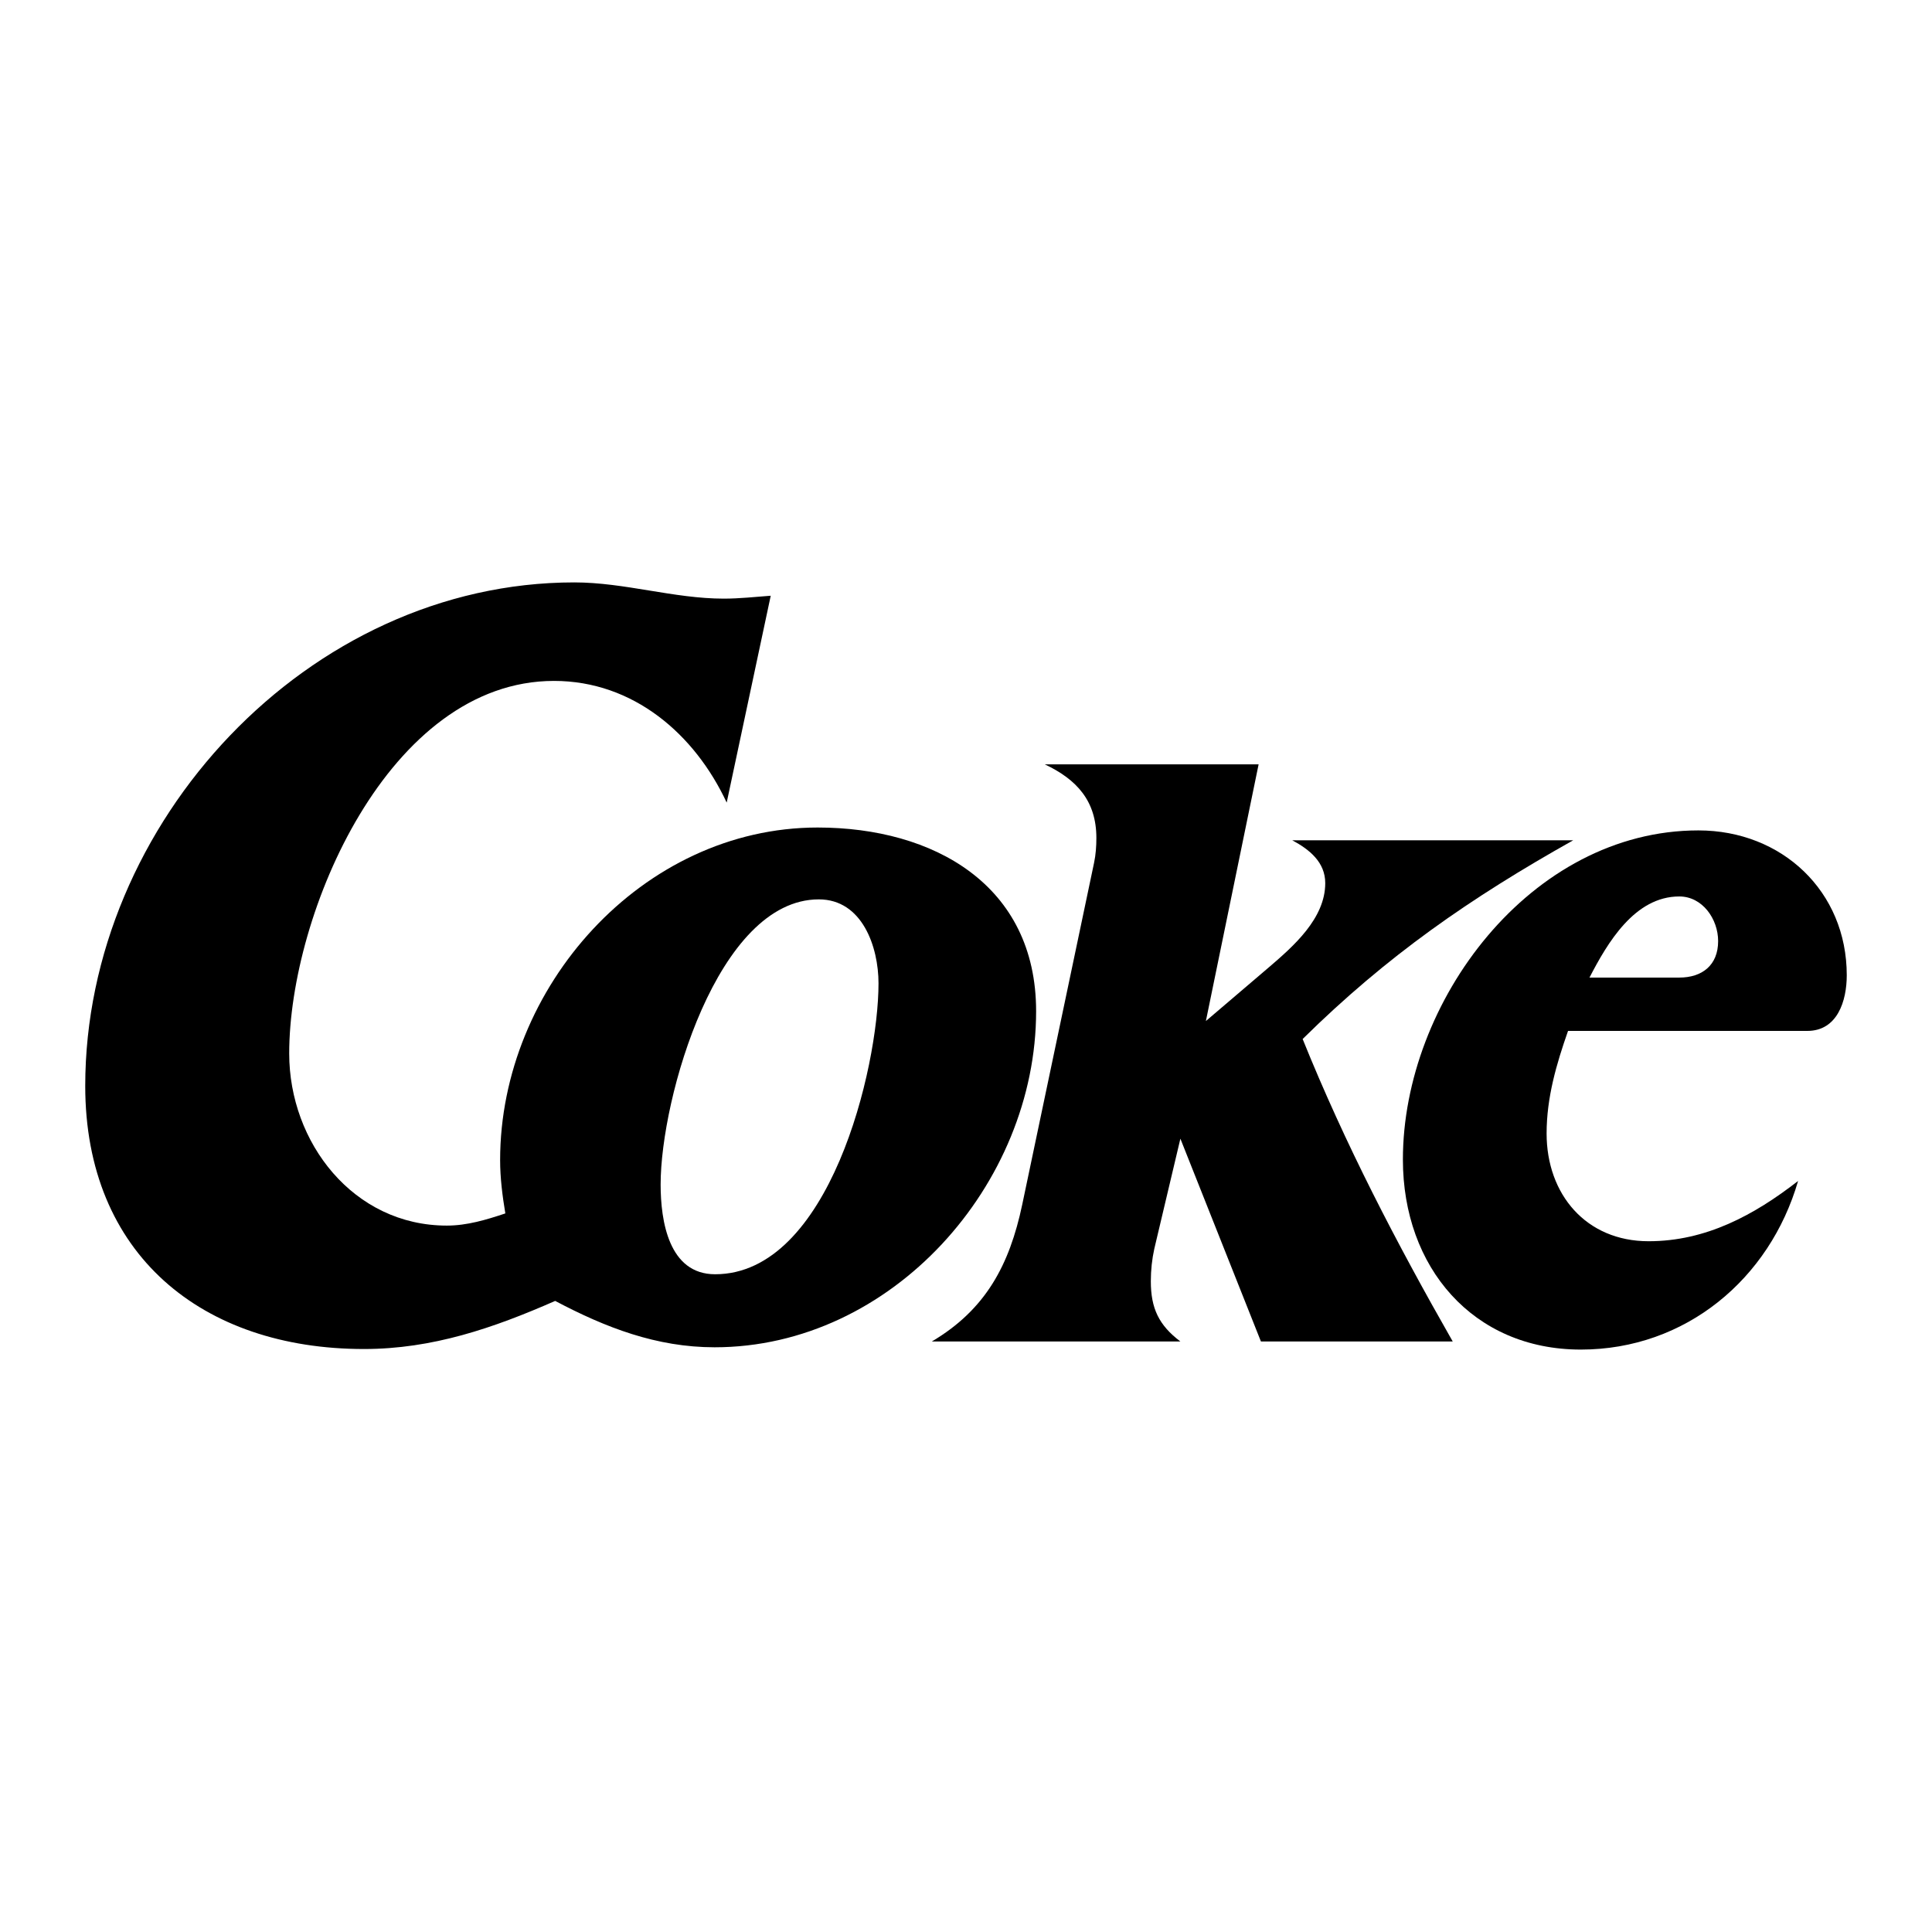 <?xml version="1.0" encoding="utf-8"?>
<!-- Generator: Adobe Illustrator 13.0.0, SVG Export Plug-In . SVG Version: 6.00 Build 14948)  -->
<!DOCTYPE svg PUBLIC "-//W3C//DTD SVG 1.0//EN" "http://www.w3.org/TR/2001/REC-SVG-20010904/DTD/svg10.dtd">
<svg version="1.0" id="Layer_1" xmlns="http://www.w3.org/2000/svg" xmlns:xlink="http://www.w3.org/1999/xlink" x="0px" y="0px"
	 width="192.756px" height="192.756px" viewBox="0 0 192.756 192.756" enable-background="new 0 0 192.756 192.756"
	 xml:space="preserve">
<g>
	<polygon fill-rule="evenodd" clip-rule="evenodd" fill="#FFFFFF" points="0,0 192.756,0 192.756,192.756 0,192.756 0,0 	"/>
	<path fill-rule="evenodd" clip-rule="evenodd" d="M55.39,129.793c-6.186,2.717-12.256,4.799-19.078,4.799
		c-16.13,0-27.808-9.424-27.808-26.246c0-26.248,22.258-50.239,48.793-50.239c5.029,0,9.943,1.619,14.916,1.619
		c1.561,0,3.122-0.173,4.683-0.289l-4.394,20.639c-3.18-6.822-9.308-12.141-17.229-12.141c-16.476,0-26.419,23.183-26.419,37.173
		c0,8.902,6.417,17.17,15.725,17.17c2.023,0,3.931-0.578,5.839-1.215c-0.289-1.732-0.52-3.525-0.52-5.318
		c0-17.227,14.164-33.183,31.681-33.183c11.562,0,21.795,5.723,21.795,18.326c0,17.287-14.395,33.531-32.085,33.531
		C65.506,134.418,60.419,132.453,55.39,129.793L55.39,129.793z"/>
	<path fill-rule="evenodd" clip-rule="evenodd" d="M92.967,133.84c5.376-3.18,7.747-7.631,9.018-13.645l7.169-34.108
		c0.174-0.809,0.231-1.677,0.231-2.486c0-3.7-1.966-5.839-5.146-7.342h21.333l-5.261,25.61l6.301-5.375
		c2.429-2.082,5.608-4.856,5.608-8.383c0-2.081-1.562-3.353-3.296-4.278h28.039c-10.291,5.781-18.558,11.504-26.998,19.829
		c4.22,10.465,9.365,20.35,14.974,30.178h-19.136l-8.036-20.234l-2.602,10.984c-0.231,1.041-0.347,2.139-0.347,3.238
		c0,2.717,0.809,4.393,2.948,6.012H92.967L92.967,133.84z"/>
	<path fill-rule="evenodd" clip-rule="evenodd" d="M156.444,102.854c-1.156,3.295-2.139,6.648-2.139,10.232
		c0,6.07,3.931,10.752,10.175,10.752c5.724,0,10.521-2.602,14.915-6.012c-2.832,9.77-11.215,16.822-21.679,16.822
		c-10.754,0-17.749-8.209-17.749-18.961c0-15.725,12.719-32.837,29.484-32.837c8.325,0,14.8,6.07,14.8,14.453
		c0,2.543-0.925,5.551-3.932,5.551H156.444L156.444,102.854z"/>
	<path fill-rule="evenodd" clip-rule="evenodd" fill="#FFFFFF" d="M65.911,118.174c0,3.641,0.81,8.959,5.435,8.959
		c11.389,0,16.303-20.58,16.303-29.021c0-3.641-1.619-8.381-5.955-8.381C71.577,89.73,65.911,109.559,65.911,118.174L65.911,118.174
		z"/>
	<path fill-rule="evenodd" clip-rule="evenodd" fill="#FFFFFF" d="M158.583,97.533h8.961c2.255,0,3.874-1.213,3.874-3.641
		c0-2.197-1.562-4.452-3.874-4.452C163.093,89.44,160.376,94.065,158.583,97.533L158.583,97.533z"/>
</g>
</svg>
